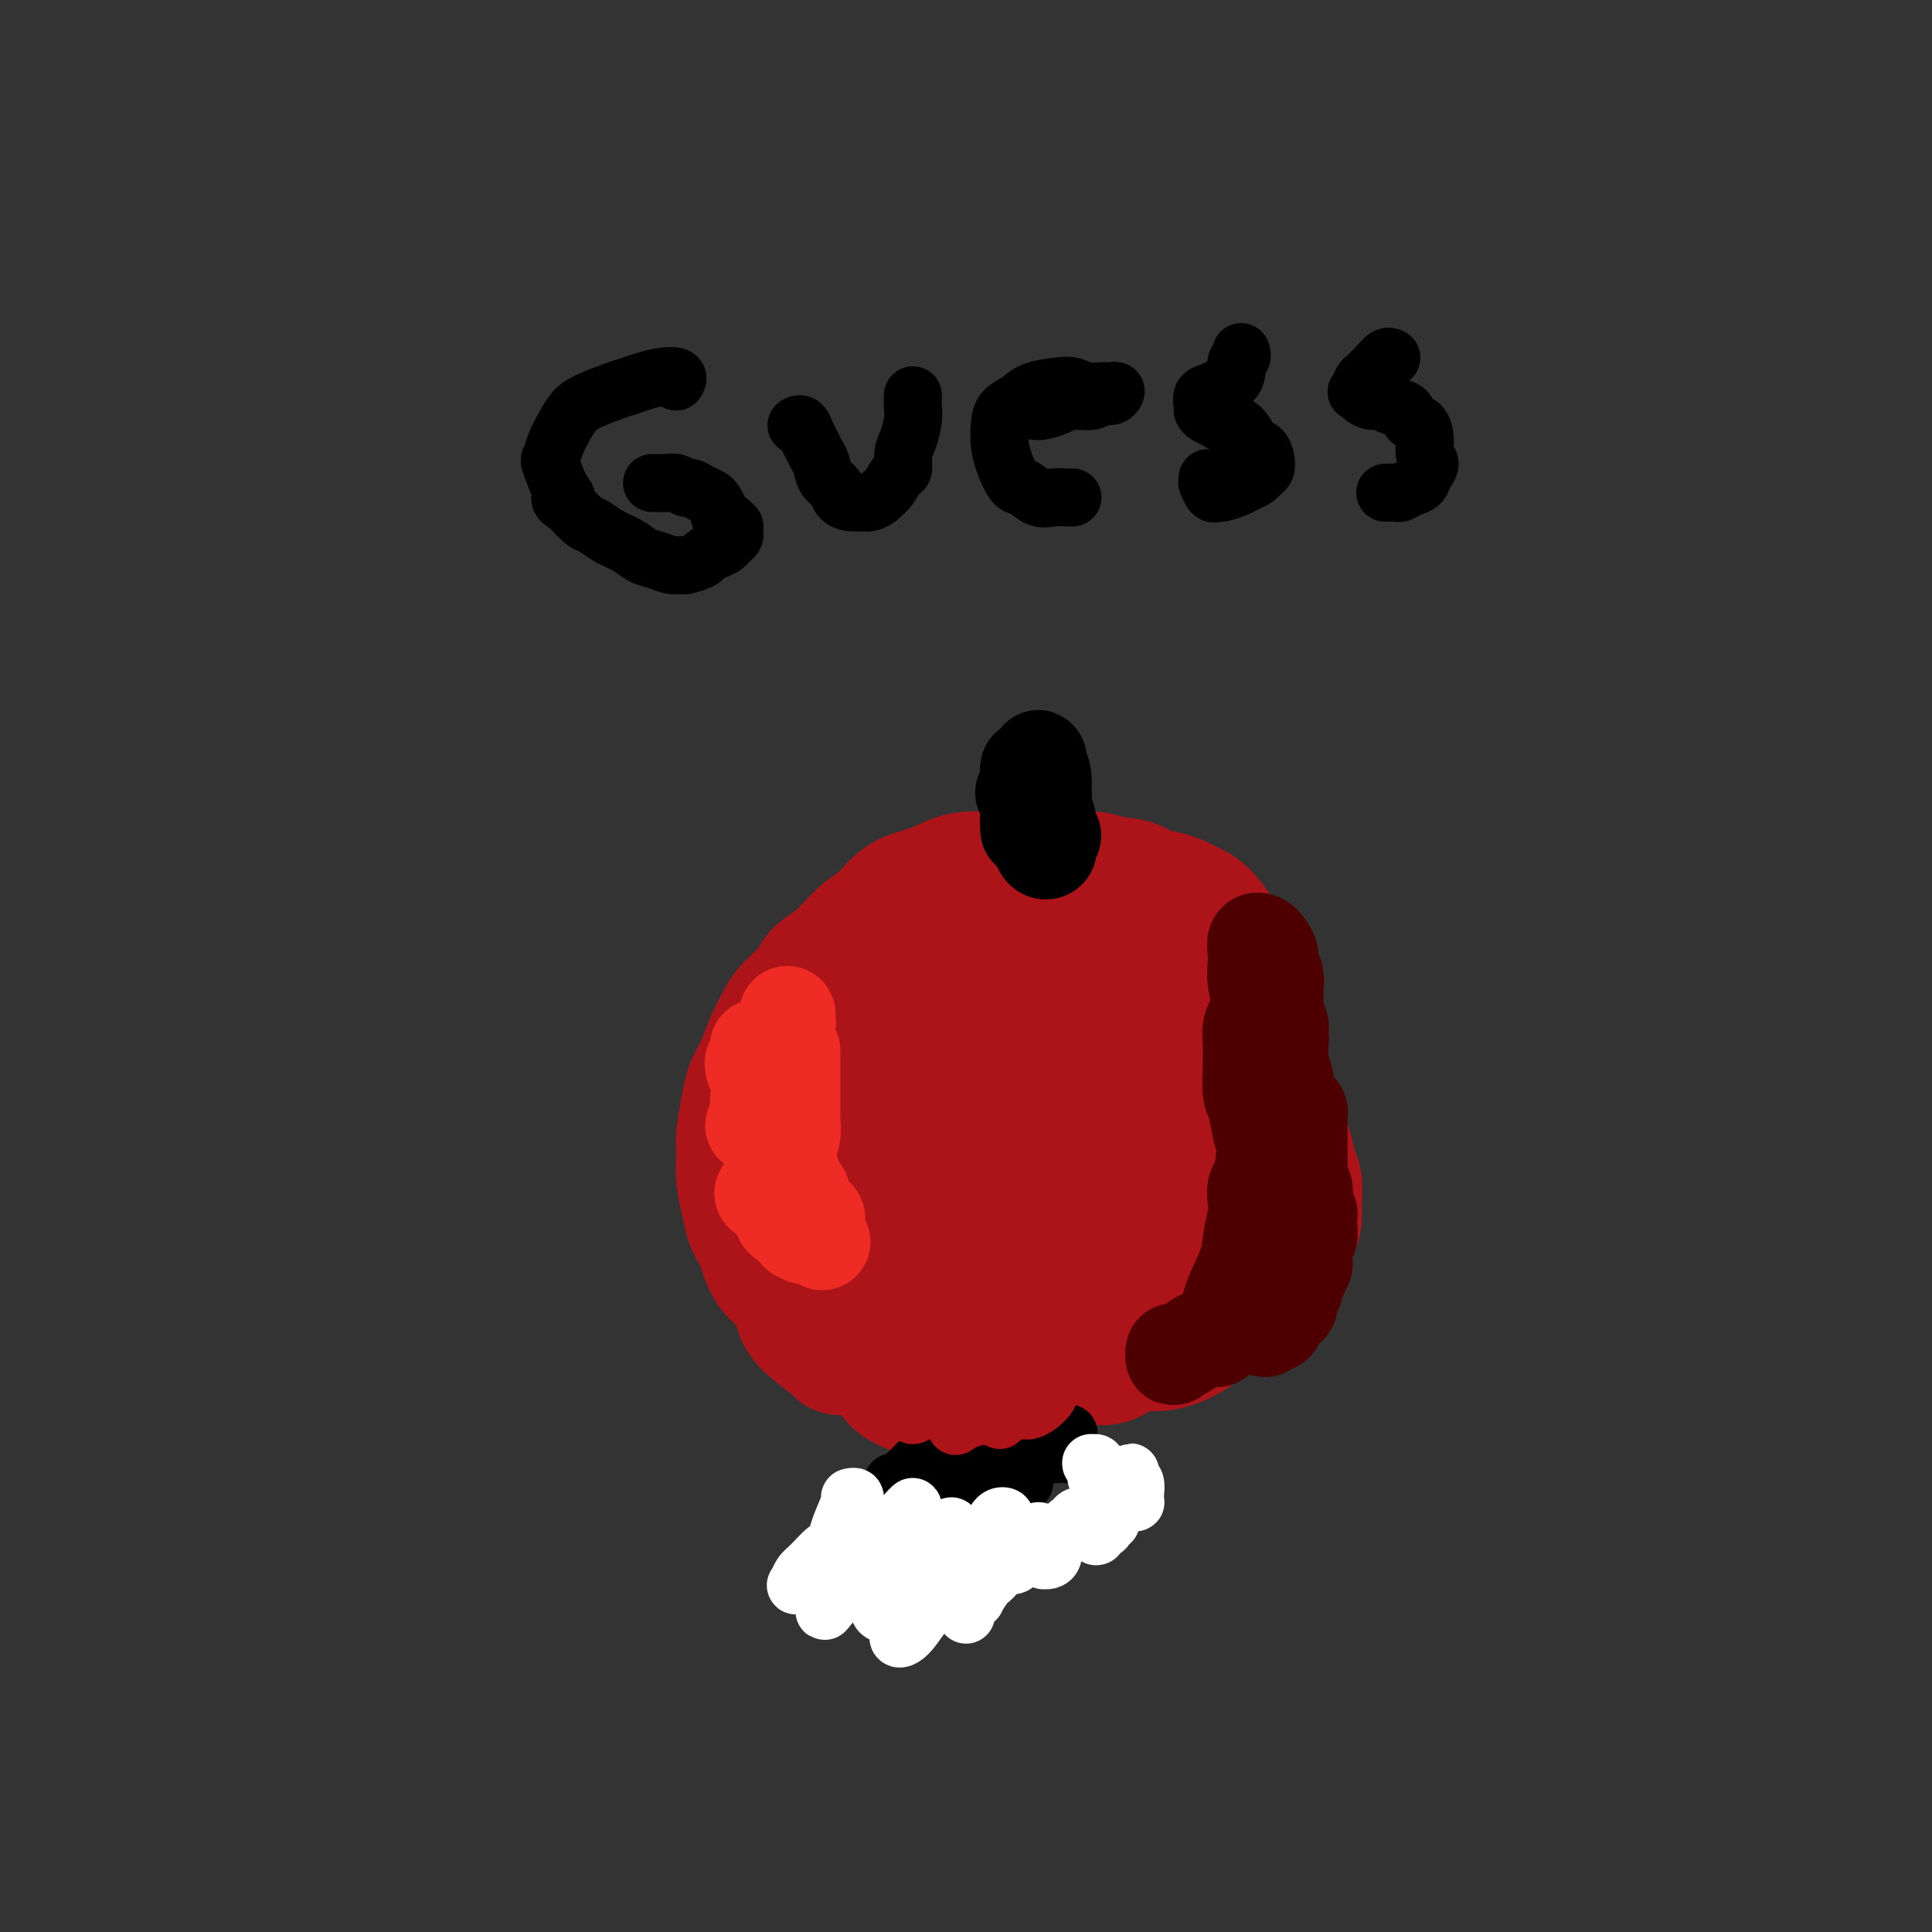 <svg viewBox='0 0 400 400' version='1.1' xmlns='http://www.w3.org/2000/svg' xmlns:xlink='http://www.w3.org/1999/xlink'><rect x="0" y="0" width="400" height="400" fill="#333333" stroke="none"/><g fill='none' stroke='#AD1419' stroke-width='28' stroke-linecap='round' stroke-linejoin='round'><path d='M174,279c0.089,-0.040 0.179,-0.081 -1,-1c-1.179,-0.919 -3.625,-2.717 -5,-4c-1.375,-1.283 -1.678,-2.050 -2,-3c-0.322,-0.950 -0.665,-2.083 -1,-3c-0.335,-0.917 -0.664,-1.616 -1,-3c-0.336,-1.384 -0.678,-3.452 -1,-5c-0.322,-1.548 -0.623,-2.577 -1,-4c-0.377,-1.423 -0.831,-3.239 -1,-5c-0.169,-1.761 -0.054,-3.468 0,-5c0.054,-1.532 0.048,-2.888 0,-4c-0.048,-1.112 -0.137,-1.978 0,-3c0.137,-1.022 0.501,-2.198 1,-3c0.499,-0.802 1.134,-1.229 2,-2c0.866,-0.771 1.962,-1.887 3,-3c1.038,-1.113 2.019,-2.224 3,-3c0.981,-0.776 1.963,-1.219 3,-2c1.037,-0.781 2.128,-1.900 3,-3c0.872,-1.100 1.525,-2.179 2,-3c0.475,-0.821 0.772,-1.382 1,-2c0.228,-0.618 0.386,-1.293 1,-2c0.614,-0.707 1.685,-1.446 2,-2c0.315,-0.554 -0.124,-0.922 0,-1c0.124,-0.078 0.811,0.134 1,0c0.189,-0.134 -0.119,-0.613 0,-1c0.119,-0.387 0.666,-0.681 1,-1c0.334,-0.319 0.456,-0.663 1,-1c0.544,-0.337 1.510,-0.668 2,-1c0.490,-0.332 0.502,-0.666 1,-1c0.498,-0.334 1.480,-0.667 2,-1c0.520,-0.333 0.577,-0.667 1,-1c0.423,-0.333 1.211,-0.667 2,-1'/><path d='M193,205c5.063,-5.263 1.721,-1.421 1,0c-0.721,1.421 1.180,0.419 2,0c0.820,-0.419 0.560,-0.257 1,0c0.440,0.257 1.580,0.608 2,1c0.420,0.392 0.120,0.826 0,1c-0.120,0.174 -0.060,0.087 0,0'/><path d='M168,272c-0.473,0.042 -0.945,0.085 -1,0c-0.055,-0.085 0.309,-0.297 0,-1c-0.309,-0.703 -1.291,-1.895 -2,-3c-0.709,-1.105 -1.145,-2.121 -2,-3c-0.855,-0.879 -2.128,-1.619 -3,-3c-0.872,-1.381 -1.344,-3.402 -2,-5c-0.656,-1.598 -1.497,-2.774 -2,-4c-0.503,-1.226 -0.667,-2.502 -1,-4c-0.333,-1.498 -0.833,-3.219 -1,-5c-0.167,-1.781 -0.000,-3.623 0,-5c0.000,-1.377 -0.166,-2.290 0,-4c0.166,-1.710 0.664,-4.219 1,-6c0.336,-1.781 0.511,-2.835 1,-4c0.489,-1.165 1.294,-2.440 2,-4c0.706,-1.560 1.314,-3.404 2,-5c0.686,-1.596 1.448,-2.942 2,-4c0.552,-1.058 0.892,-1.827 2,-3c1.108,-1.173 2.985,-2.749 4,-4c1.015,-1.251 1.169,-2.177 2,-3c0.831,-0.823 2.338,-1.543 4,-3c1.662,-1.457 3.477,-3.651 5,-5c1.523,-1.349 2.753,-1.854 4,-3c1.247,-1.146 2.511,-2.934 4,-4c1.489,-1.066 3.203,-1.409 5,-2c1.797,-0.591 3.679,-1.431 5,-2c1.321,-0.569 2.083,-0.866 4,-1c1.917,-0.134 4.991,-0.103 7,0c2.009,0.103 2.953,0.279 4,0c1.047,-0.279 2.198,-1.013 4,-1c1.802,0.013 4.254,0.773 6,1c1.746,0.227 2.784,-0.078 4,0c1.216,0.078 2.608,0.539 4,1'/><path d='M230,183c6.232,0.420 5.312,1.470 6,2c0.688,0.530 2.985,0.541 5,1c2.015,0.459 3.748,1.367 5,2c1.252,0.633 2.022,0.989 3,2c0.978,1.011 2.163,2.675 3,4c0.837,1.325 1.326,2.310 2,4c0.674,1.690 1.532,4.083 2,6c0.468,1.917 0.544,3.357 1,5c0.456,1.643 1.292,3.489 2,6c0.708,2.511 1.289,5.687 2,8c0.711,2.313 1.553,3.763 2,5c0.447,1.237 0.498,2.260 1,4c0.502,1.740 1.455,4.198 2,6c0.545,1.802 0.682,2.949 1,4c0.318,1.051 0.819,2.006 1,3c0.181,0.994 0.044,2.027 0,3c-0.044,0.973 0.005,1.885 0,3c-0.005,1.115 -0.063,2.431 -1,4c-0.937,1.569 -2.754,3.389 -4,5c-1.246,1.611 -1.921,3.011 -3,4c-1.079,0.989 -2.564,1.565 -4,3c-1.436,1.435 -2.825,3.729 -4,5c-1.175,1.271 -2.137,1.517 -3,2c-0.863,0.483 -1.626,1.201 -3,2c-1.374,0.799 -3.358,1.678 -5,2c-1.642,0.322 -2.942,0.087 -4,0c-1.058,-0.087 -1.875,-0.026 -4,0c-2.125,0.026 -5.559,0.017 -8,0c-2.441,-0.017 -3.888,-0.043 -6,0c-2.112,0.043 -4.889,0.155 -8,0c-3.111,-0.155 -6.555,-0.578 -10,-1'/><path d='M201,277c-7.448,-0.162 -6.067,-0.066 -7,0c-0.933,0.066 -4.180,0.101 -7,0c-2.820,-0.101 -5.214,-0.338 -7,-1c-1.786,-0.662 -2.966,-1.748 -4,-3c-1.034,-1.252 -1.923,-2.671 -3,-5c-1.077,-2.329 -2.342,-5.568 -3,-8c-0.658,-2.432 -0.710,-4.058 -1,-6c-0.290,-1.942 -0.818,-4.200 -1,-7c-0.182,-2.800 -0.019,-6.143 0,-9c0.019,-2.857 -0.107,-5.228 0,-7c0.107,-1.772 0.445,-2.944 1,-5c0.555,-2.056 1.327,-4.995 2,-7c0.673,-2.005 1.248,-3.076 2,-4c0.752,-0.924 1.680,-1.701 3,-3c1.320,-1.299 3.032,-3.120 5,-4c1.968,-0.880 4.193,-0.821 6,-1c1.807,-0.179 3.197,-0.598 6,-1c2.803,-0.402 7.018,-0.789 10,-1c2.982,-0.211 4.729,-0.248 7,0c2.271,0.248 5.064,0.780 8,2c2.936,1.220 6.014,3.130 8,5c1.986,1.870 2.879,3.702 4,5c1.121,1.298 2.471,2.062 3,4c0.529,1.938 0.237,5.050 0,7c-0.237,1.950 -0.418,2.736 -1,4c-0.582,1.264 -1.565,3.004 -3,5c-1.435,1.996 -3.324,4.248 -5,6c-1.676,1.752 -3.140,3.006 -5,4c-1.860,0.994 -4.116,1.729 -7,3c-2.884,1.271 -6.395,3.077 -9,4c-2.605,0.923 -4.302,0.961 -6,1'/><path d='M197,255c-4.429,1.179 -4.500,0.128 -6,-1c-1.500,-1.128 -4.429,-2.333 -6,-5c-1.571,-2.667 -1.782,-6.797 -2,-10c-0.218,-3.203 -0.441,-5.479 0,-8c0.441,-2.521 1.546,-5.287 3,-8c1.454,-2.713 3.257,-5.373 5,-8c1.743,-2.627 3.426,-5.220 6,-7c2.574,-1.780 6.040,-2.749 9,-3c2.960,-0.251 5.413,0.214 8,1c2.587,0.786 5.309,1.894 8,5c2.691,3.106 5.352,8.211 7,12c1.648,3.789 2.282,6.263 3,9c0.718,2.737 1.520,5.736 1,9c-0.520,3.264 -2.362,6.794 -4,9c-1.638,2.206 -3.071,3.088 -5,4c-1.929,0.912 -4.353,1.854 -8,2c-3.647,0.146 -8.516,-0.503 -12,-1c-3.484,-0.497 -5.585,-0.844 -8,-2c-2.415,-1.156 -5.146,-3.123 -8,-6c-2.854,-2.877 -5.831,-6.663 -7,-10c-1.169,-3.337 -0.529,-6.224 0,-9c0.529,-2.776 0.946,-5.442 3,-10c2.054,-4.558 5.744,-11.010 9,-15c3.256,-3.990 6.078,-5.519 9,-7c2.922,-1.481 5.944,-2.913 10,-3c4.056,-0.087 9.145,1.171 13,3c3.855,1.829 6.475,4.231 9,7c2.525,2.769 4.955,5.907 7,10c2.045,4.093 3.704,9.140 4,13c0.296,3.860 -0.773,6.531 -2,9c-1.227,2.469 -2.614,4.734 -4,7'/><path d='M239,242c-2.906,4.111 -7.171,6.388 -10,8c-2.829,1.612 -4.222,2.557 -7,3c-2.778,0.443 -6.939,0.382 -10,0c-3.061,-0.382 -5.020,-1.087 -7,-3c-1.980,-1.913 -3.981,-5.035 -5,-8c-1.019,-2.965 -1.058,-5.772 -1,-10c0.058,-4.228 0.212,-9.877 1,-14c0.788,-4.123 2.210,-6.721 4,-9c1.790,-2.279 3.948,-4.240 7,-5c3.052,-0.760 6.998,-0.320 10,1c3.002,1.320 5.060,3.518 7,6c1.940,2.482 3.762,5.246 5,9c1.238,3.754 1.890,8.498 2,12c0.110,3.502 -0.324,5.763 -1,8c-0.676,2.237 -1.594,4.452 -3,7c-1.406,2.548 -3.300,5.430 -5,7c-1.700,1.570 -3.206,1.829 -5,2c-1.794,0.171 -3.878,0.255 -6,-1c-2.122,-1.255 -4.283,-3.848 -6,-7c-1.717,-3.152 -2.989,-6.862 -4,-11c-1.011,-4.138 -1.761,-8.702 -2,-14c-0.239,-5.298 0.035,-11.328 1,-15c0.965,-3.672 2.623,-4.986 4,-6c1.377,-1.014 2.475,-1.729 5,-1c2.525,0.729 6.479,2.900 9,6c2.521,3.100 3.610,7.127 5,11c1.390,3.873 3.082,7.590 4,12c0.918,4.410 1.060,9.512 1,13c-0.060,3.488 -0.324,5.362 -1,7c-0.676,1.638 -1.765,3.039 -3,4c-1.235,0.961 -2.618,1.480 -4,2'/><path d='M224,256c-1.771,0.830 -2.697,-0.096 -4,-1c-1.303,-0.904 -2.983,-1.786 -5,-5c-2.017,-3.214 -4.370,-8.760 -6,-13c-1.630,-4.240 -2.537,-7.174 -3,-10c-0.463,-2.826 -0.480,-5.545 0,-7c0.480,-1.455 1.458,-1.645 3,-1c1.542,0.645 3.647,2.124 6,4c2.353,1.876 4.955,4.148 8,8c3.045,3.852 6.535,9.285 9,13c2.465,3.715 3.907,5.713 5,8c1.093,2.287 1.837,4.861 2,7c0.163,2.139 -0.256,3.841 -1,5c-0.744,1.159 -1.812,1.774 -3,2c-1.188,0.226 -2.495,0.063 -4,-1c-1.505,-1.063 -3.209,-3.026 -5,-5c-1.791,-1.974 -3.671,-3.961 -5,-6c-1.329,-2.039 -2.107,-4.132 -3,-6c-0.893,-1.868 -1.901,-3.513 -2,-4c-0.099,-0.487 0.713,0.184 2,1c1.287,0.816 3.051,1.777 5,3c1.949,1.223 4.083,2.706 6,4c1.917,1.294 3.616,2.398 5,3c1.384,0.602 2.453,0.702 4,1c1.547,0.298 3.572,0.793 5,1c1.428,0.207 2.260,0.127 3,0c0.740,-0.127 1.388,-0.300 2,-1c0.612,-0.700 1.189,-1.925 1,-3c-0.189,-1.075 -1.143,-1.999 -2,-3c-0.857,-1.001 -1.615,-2.077 -3,-3c-1.385,-0.923 -3.396,-1.692 -5,-2c-1.604,-0.308 -2.802,-0.154 -4,0'/><path d='M235,245c-2.486,-0.454 -2.701,0.910 -3,2c-0.299,1.090 -0.683,1.905 -1,3c-0.317,1.095 -0.566,2.469 0,4c0.566,1.531 1.948,3.217 3,4c1.052,0.783 1.774,0.663 3,1c1.226,0.337 2.956,1.132 5,1c2.044,-0.132 4.402,-1.191 6,-2c1.598,-0.809 2.437,-1.369 3,-2c0.563,-0.631 0.851,-1.334 1,-3c0.149,-1.666 0.159,-4.296 0,-6c-0.159,-1.704 -0.487,-2.483 -1,-3c-0.513,-0.517 -1.210,-0.774 -2,-1c-0.790,-0.226 -1.675,-0.422 -3,1c-1.325,1.422 -3.092,4.463 -4,6c-0.908,1.537 -0.957,1.572 -2,3c-1.043,1.428 -3.080,4.251 -4,6c-0.920,1.749 -0.723,2.424 -1,3c-0.277,0.576 -1.028,1.053 -1,1c0.028,-0.053 0.837,-0.638 2,-1c1.163,-0.362 2.682,-0.502 4,-1c1.318,-0.498 2.437,-1.353 4,-2c1.563,-0.647 3.571,-1.086 5,-1c1.429,0.086 2.280,0.696 3,1c0.720,0.304 1.310,0.303 1,1c-0.310,0.697 -1.521,2.093 -3,3c-1.479,0.907 -3.227,1.327 -5,2c-1.773,0.673 -3.572,1.600 -6,2c-2.428,0.400 -5.486,0.272 -8,0c-2.514,-0.272 -4.485,-0.689 -6,-1c-1.515,-0.311 -2.576,-0.518 -3,-1c-0.424,-0.482 -0.212,-1.241 0,-2'/><path d='M222,263c-2.306,-0.860 0.429,-1.010 2,-1c1.571,0.010 1.977,0.178 4,0c2.023,-0.178 5.662,-0.704 8,-1c2.338,-0.296 3.376,-0.363 4,0c0.624,0.363 0.835,1.155 1,2c0.165,0.845 0.283,1.743 0,3c-0.283,1.257 -0.967,2.875 -2,4c-1.033,1.125 -2.414,1.758 -4,3c-1.586,1.242 -3.375,3.093 -5,4c-1.625,0.907 -3.085,0.869 -4,1c-0.915,0.131 -1.284,0.431 -2,0c-0.716,-0.431 -1.779,-1.595 -2,-2c-0.221,-0.405 0.400,-0.053 1,0c0.600,0.053 1.181,-0.193 2,0c0.819,0.193 1.877,0.825 3,1c1.123,0.175 2.310,-0.107 3,0c0.690,0.107 0.884,0.603 1,1c0.116,0.397 0.155,0.695 0,1c-0.155,0.305 -0.504,0.618 -1,1c-0.496,0.382 -1.138,0.833 -2,1c-0.862,0.167 -1.943,0.052 -3,0c-1.057,-0.052 -2.088,-0.039 -3,0c-0.912,0.039 -1.703,0.105 -3,0c-1.297,-0.105 -3.099,-0.381 -4,-1c-0.901,-0.619 -0.902,-1.581 -1,-2c-0.098,-0.419 -0.293,-0.294 0,-1c0.293,-0.706 1.076,-2.242 2,-3c0.924,-0.758 1.990,-0.739 3,-1c1.010,-0.261 1.964,-0.801 3,-1c1.036,-0.199 2.153,-0.057 3,0c0.847,0.057 1.423,0.028 2,0'/><path d='M228,272c1.549,-0.061 -0.080,0.786 -1,2c-0.920,1.214 -1.131,2.794 -2,4c-0.869,1.206 -2.395,2.039 -4,3c-1.605,0.961 -3.289,2.052 -5,3c-1.711,0.948 -3.449,1.754 -5,2c-1.551,0.246 -2.916,-0.069 -4,0c-1.084,0.069 -1.886,0.521 -3,0c-1.114,-0.521 -2.539,-2.014 -3,-3c-0.461,-0.986 0.044,-1.465 0,-2c-0.044,-0.535 -0.636,-1.125 0,-2c0.636,-0.875 2.498,-2.036 4,-3c1.502,-0.964 2.642,-1.732 4,-2c1.358,-0.268 2.933,-0.038 5,0c2.067,0.038 4.626,-0.118 6,0c1.374,0.118 1.564,0.508 2,1c0.436,0.492 1.117,1.085 1,2c-0.117,0.915 -1.030,2.151 -2,3c-0.970,0.849 -1.995,1.310 -3,2c-1.005,0.690 -1.991,1.608 -4,2c-2.009,0.392 -5.040,0.259 -7,0c-1.960,-0.259 -2.849,-0.643 -4,-1c-1.151,-0.357 -2.563,-0.688 -4,-2c-1.437,-1.312 -2.899,-3.607 -4,-5c-1.101,-1.393 -1.839,-1.886 -2,-3c-0.161,-1.114 0.257,-2.850 1,-4c0.743,-1.150 1.811,-1.715 3,-2c1.189,-0.285 2.498,-0.289 4,0c1.502,0.289 3.196,0.871 5,2c1.804,1.129 3.716,2.804 5,4c1.284,1.196 1.938,1.913 2,3c0.062,1.087 -0.469,2.543 -1,4'/><path d='M212,280c-0.651,1.373 -1.780,2.806 -3,4c-1.220,1.194 -2.532,2.147 -5,3c-2.468,0.853 -6.091,1.604 -8,2c-1.909,0.396 -2.103,0.438 -3,0c-0.897,-0.438 -2.497,-1.354 -4,-2c-1.503,-0.646 -2.909,-1.021 -4,-3c-1.091,-1.979 -1.867,-5.561 -2,-8c-0.133,-2.439 0.376,-3.735 1,-5c0.624,-1.265 1.363,-2.498 3,-3c1.637,-0.502 4.173,-0.272 6,0c1.827,0.272 2.944,0.586 4,1c1.056,0.414 2.049,0.927 3,2c0.951,1.073 1.859,2.705 2,4c0.141,1.295 -0.483,2.254 -1,3c-0.517,0.746 -0.925,1.280 -2,2c-1.075,0.720 -2.817,1.627 -4,2c-1.183,0.373 -1.805,0.213 -3,0c-1.195,-0.213 -2.961,-0.479 -4,-1c-1.039,-0.521 -1.350,-1.299 -2,-2c-0.650,-0.701 -1.640,-1.326 -2,-2c-0.360,-0.674 -0.090,-1.397 0,-2c0.090,-0.603 -0.001,-1.087 0,-2c0.001,-0.913 0.093,-2.255 0,-3c-0.093,-0.745 -0.371,-0.893 0,-1c0.371,-0.107 1.392,-0.173 2,0c0.608,0.173 0.804,0.587 1,1'/></g>
<g fill='none' stroke='#000000' stroke-width='20' stroke-linecap='round' stroke-linejoin='round'><path d='M212,164c0.030,-0.032 0.061,-0.064 0,0c-0.061,0.064 -0.212,0.223 0,0c0.212,-0.223 0.789,-0.829 1,-1c0.211,-0.171 0.057,0.094 0,0c-0.057,-0.094 -0.016,-0.548 0,-1c0.016,-0.452 0.008,-0.904 0,-1c-0.008,-0.096 -0.016,0.163 0,0c0.016,-0.163 0.057,-0.748 0,-1c-0.057,-0.252 -0.211,-0.170 0,0c0.211,0.170 0.789,0.428 1,1c0.211,0.572 0.057,1.459 0,2c-0.057,0.541 -0.015,0.738 0,1c0.015,0.262 0.004,0.589 0,1c-0.004,0.411 -0.001,0.906 0,1c0.001,0.094 0.001,-0.212 0,0c-0.001,0.212 -0.001,0.940 0,1c0.001,0.060 0.004,-0.550 0,-1c-0.004,-0.450 -0.015,-0.740 0,-1c0.015,-0.260 0.057,-0.491 0,-1c-0.057,-0.509 -0.212,-1.297 0,-2c0.212,-0.703 0.793,-1.320 1,-2c0.207,-0.680 0.040,-1.424 0,-2c-0.040,-0.576 0.046,-0.983 0,-1c-0.046,-0.017 -0.222,0.355 0,1c0.222,0.645 0.844,1.563 1,3c0.156,1.437 -0.154,3.394 0,5c0.154,1.606 0.770,2.863 1,4c0.230,1.137 0.073,2.156 0,3c-0.073,0.844 -0.061,1.515 0,2c0.061,0.485 0.170,0.784 0,1c-0.170,0.216 -0.620,0.347 -1,0c-0.380,-0.347 -0.690,-1.174 -1,-2'/><path d='M215,174c-0.475,-0.675 -0.663,-1.364 -1,-2c-0.337,-0.636 -0.823,-1.219 -1,-2c-0.177,-0.781 -0.044,-1.761 0,-3c0.044,-1.239 0.001,-2.737 0,-4c-0.001,-1.263 0.042,-2.290 0,-3c-0.042,-0.710 -0.169,-1.102 0,-1c0.169,0.102 0.635,0.700 1,1c0.365,0.300 0.630,0.304 1,1c0.370,0.696 0.846,2.086 1,3c0.154,0.914 -0.015,1.354 0,2c0.015,0.646 0.214,1.498 0,2c-0.214,0.502 -0.842,0.653 -1,1c-0.158,0.347 0.153,0.890 0,1c-0.153,0.110 -0.769,-0.211 -1,0c-0.231,0.211 -0.075,0.956 0,1c0.075,0.044 0.069,-0.611 0,-1c-0.069,-0.389 -0.201,-0.510 0,-1c0.201,-0.490 0.734,-1.348 1,-2c0.266,-0.652 0.267,-1.097 0,-2c-0.267,-0.903 -0.800,-2.265 -1,-3c-0.200,-0.735 -0.068,-0.845 0,-1c0.068,-0.155 0.071,-0.355 0,0c-0.071,0.355 -0.215,1.266 0,2c0.215,0.734 0.791,1.292 1,2c0.209,0.708 0.052,1.567 0,2c-0.052,0.433 0.001,0.442 0,1c-0.001,0.558 -0.055,1.666 0,2c0.055,0.334 0.221,-0.106 0,0c-0.221,0.106 -0.829,0.759 -1,1c-0.171,0.241 0.094,0.069 0,0c-0.094,-0.069 -0.547,-0.034 -1,0'/><path d='M213,171c-0.139,1.444 0.014,0.554 0,0c-0.014,-0.554 -0.196,-0.772 0,-1c0.196,-0.228 0.771,-0.464 1,-1c0.229,-0.536 0.114,-1.371 0,-2c-0.114,-0.629 -0.227,-1.053 0,-1c0.227,0.053 0.793,0.582 1,1c0.207,0.418 0.054,0.725 0,1c-0.054,0.275 -0.008,0.519 0,1c0.008,0.481 -0.023,1.201 0,2c0.023,0.799 0.099,1.678 0,2c-0.099,0.322 -0.373,0.087 0,0c0.373,-0.087 1.392,-0.025 2,0c0.608,0.025 0.804,0.012 1,0'/></g>
<g fill='none' stroke='#EE2B24' stroke-width='20' stroke-linecap='round' stroke-linejoin='round'><path d='M158,217c-0.415,0.052 -0.829,0.104 -1,0c-0.171,-0.104 -0.098,-0.365 0,0c0.098,0.365 0.222,1.356 0,2c-0.222,0.644 -0.791,0.943 -1,1c-0.209,0.057 -0.060,-0.126 0,0c0.060,0.126 0.030,0.563 0,1'/><path d='M163,210c-0.023,0.317 -0.047,0.635 0,1c0.047,0.365 0.164,0.778 0,1c-0.164,0.222 -0.608,0.253 -1,1c-0.392,0.747 -0.731,2.211 -1,3c-0.269,0.789 -0.467,0.905 -1,2c-0.533,1.095 -1.401,3.170 -2,5c-0.599,1.830 -0.931,3.416 -1,5c-0.069,1.584 0.123,3.167 0,4c-0.123,0.833 -0.562,0.917 -1,1'/><path d='M164,218c-0.000,-0.400 -0.000,-0.799 0,0c0.000,0.799 0.001,2.797 0,4c-0.001,1.203 -0.004,1.610 0,3c0.004,1.390 0.014,3.764 0,5c-0.014,1.236 -0.053,1.335 0,2c0.053,0.665 0.196,1.898 0,3c-0.196,1.102 -0.733,2.074 -1,3c-0.267,0.926 -0.265,1.806 0,3c0.265,1.194 0.793,2.701 1,4c0.207,1.299 0.094,2.388 0,3c-0.094,0.612 -0.170,0.746 0,1c0.170,0.254 0.585,0.627 1,1'/><path d='M161,237c0.024,-0.096 0.048,-0.193 0,0c-0.048,0.193 -0.168,0.675 0,1c0.168,0.325 0.624,0.492 1,1c0.376,0.508 0.673,1.357 1,2c0.327,0.643 0.684,1.079 1,2c0.316,0.921 0.591,2.328 1,3c0.409,0.672 0.950,0.610 1,1c0.050,0.390 -0.393,1.232 0,2c0.393,0.768 1.621,1.464 2,2c0.379,0.536 -0.090,0.914 0,1c0.090,0.086 0.740,-0.118 1,0c0.260,0.118 0.130,0.559 0,1'/><path d='M158,247c-0.099,0.046 -0.199,0.092 0,0c0.199,-0.092 0.696,-0.323 1,0c0.304,0.323 0.415,1.200 1,2c0.585,0.800 1.643,1.524 2,2c0.357,0.476 0.012,0.706 0,1c-0.012,0.294 0.310,0.652 1,1c0.690,0.348 1.747,0.685 2,1c0.253,0.315 -0.300,0.606 0,1c0.300,0.394 1.451,0.889 2,1c0.549,0.111 0.494,-0.162 1,0c0.506,0.162 1.573,0.761 2,1c0.427,0.239 0.213,0.120 0,0'/></g>
<g fill='none' stroke='#4E0000' stroke-width='20' stroke-linecap='round' stroke-linejoin='round'><path d='M243,280c-0.005,-0.145 -0.010,-0.289 0,0c0.010,0.289 0.036,1.012 0,1c-0.036,-0.012 -0.134,-0.760 0,-1c0.134,-0.240 0.501,0.027 1,0c0.499,-0.027 1.131,-0.348 2,-1c0.869,-0.652 1.977,-1.633 3,-2c1.023,-0.367 1.963,-0.119 3,-1c1.037,-0.881 2.172,-2.891 3,-4c0.828,-1.109 1.348,-1.318 2,-2c0.652,-0.682 1.437,-1.839 2,-3c0.563,-1.161 0.905,-2.327 1,-3c0.095,-0.673 -0.058,-0.855 0,-1c0.058,-0.145 0.328,-0.254 0,0c-0.328,0.254 -1.255,0.870 -2,2c-0.745,1.130 -1.309,2.772 -2,4c-0.691,1.228 -1.507,2.040 -2,3c-0.493,0.960 -0.661,2.066 -1,3c-0.339,0.934 -0.850,1.695 -1,2c-0.150,0.305 0.061,0.154 0,0c-0.061,-0.154 -0.395,-0.312 0,-1c0.395,-0.688 1.520,-1.907 2,-3c0.480,-1.093 0.314,-2.058 1,-4c0.686,-1.942 2.222,-4.859 3,-7c0.778,-2.141 0.798,-3.506 1,-5c0.202,-1.494 0.586,-3.116 1,-5c0.414,-1.884 0.857,-4.028 1,-5c0.143,-0.972 -0.014,-0.772 0,-1c0.014,-0.228 0.200,-0.884 0,-1c-0.200,-0.116 -0.786,0.309 -1,1c-0.214,0.691 -0.058,1.648 0,2c0.058,0.352 0.016,0.101 0,0c-0.016,-0.101 -0.008,-0.050 0,0'/><path d='M260,248c1.038,-4.124 0.134,-0.934 0,0c-0.134,0.934 0.504,-0.387 1,-3c0.496,-2.613 0.851,-6.517 1,-8c0.149,-1.483 0.091,-0.544 0,-1c-0.091,-0.456 -0.216,-2.308 0,-4c0.216,-1.692 0.775,-3.223 1,-4c0.225,-0.777 0.118,-0.801 0,-1c-0.118,-0.199 -0.246,-0.572 0,0c0.246,0.572 0.866,2.091 1,3c0.134,0.909 -0.217,1.210 0,2c0.217,0.790 1.001,2.070 1,3c-0.001,0.930 -0.788,1.510 -1,2c-0.212,0.490 0.150,0.888 0,1c-0.150,0.112 -0.814,-0.064 -1,0c-0.186,0.064 0.104,0.367 0,0c-0.104,-0.367 -0.602,-1.405 -1,-2c-0.398,-0.595 -0.695,-0.746 -1,-2c-0.305,-1.254 -0.618,-3.609 -1,-5c-0.382,-1.391 -0.831,-1.817 -1,-3c-0.169,-1.183 -0.056,-3.124 0,-5c0.056,-1.876 0.057,-3.686 0,-5c-0.057,-1.314 -0.170,-2.133 0,-3c0.170,-0.867 0.624,-1.782 1,-2c0.376,-0.218 0.675,0.259 1,1c0.325,0.741 0.675,1.744 1,3c0.325,1.256 0.624,2.764 1,4c0.376,1.236 0.830,2.199 1,3c0.170,0.801 0.056,1.442 0,2c-0.056,0.558 -0.053,1.035 0,1c0.053,-0.035 0.158,-0.581 0,-1c-0.158,-0.419 -0.579,-0.709 -1,-1'/><path d='M263,223c0.453,1.014 -0.416,-1.451 -1,-3c-0.584,-1.549 -0.885,-2.183 -1,-3c-0.115,-0.817 -0.046,-1.818 0,-3c0.046,-1.182 0.067,-2.545 0,-4c-0.067,-1.455 -0.224,-3.001 0,-4c0.224,-0.999 0.829,-1.450 1,-2c0.171,-0.550 -0.093,-1.198 0,-1c0.093,0.198 0.543,1.244 1,2c0.457,0.756 0.922,1.224 1,2c0.078,0.776 -0.231,1.862 0,3c0.231,1.138 1.001,2.328 1,3c-0.001,0.672 -0.774,0.827 -1,1c-0.226,0.173 0.093,0.363 0,0c-0.093,-0.363 -0.599,-1.279 -1,-2c-0.401,-0.721 -0.696,-1.246 -1,-2c-0.304,-0.754 -0.618,-1.736 -1,-3c-0.382,-1.264 -0.831,-2.808 -1,-4c-0.169,-1.192 -0.057,-2.030 0,-3c0.057,-0.970 0.058,-2.072 0,-3c-0.058,-0.928 -0.174,-1.682 0,-2c0.174,-0.318 0.639,-0.200 1,0c0.361,0.200 0.619,0.481 1,1c0.381,0.519 0.887,1.276 1,2c0.113,0.724 -0.166,1.415 0,2c0.166,0.585 0.775,1.062 1,2c0.225,0.938 0.064,2.335 0,3c-0.064,0.665 -0.031,0.598 0,1c0.031,0.402 0.060,1.273 0,2c-0.060,0.727 -0.208,1.311 0,2c0.208,0.689 0.774,1.483 1,2c0.226,0.517 0.113,0.759 0,1'/><path d='M265,213c0.305,2.921 0.068,2.723 0,3c-0.068,0.277 0.035,1.030 0,2c-0.035,0.970 -0.206,2.158 0,3c0.206,0.842 0.790,1.339 1,2c0.210,0.661 0.045,1.486 0,2c-0.045,0.514 0.030,0.715 0,1c-0.030,0.285 -0.166,0.653 0,1c0.166,0.347 0.633,0.673 1,1c0.367,0.327 0.634,0.654 1,1c0.366,0.346 0.830,0.711 1,1c0.170,0.289 0.046,0.504 0,1c-0.046,0.496 -0.012,1.275 0,2c0.012,0.725 0.004,1.398 0,2c-0.004,0.602 -0.002,1.135 0,2c0.002,0.865 0.004,2.062 0,3c-0.004,0.938 -0.015,1.617 0,2c0.015,0.383 0.056,0.469 0,1c-0.056,0.531 -0.207,1.508 0,2c0.207,0.492 0.774,0.498 1,1c0.226,0.502 0.113,1.499 0,2c-0.113,0.501 -0.225,0.505 0,1c0.225,0.495 0.789,1.479 1,2c0.211,0.521 0.071,0.577 0,1c-0.071,0.423 -0.071,1.213 0,2c0.071,0.787 0.215,1.573 0,2c-0.215,0.427 -0.789,0.496 -1,1c-0.211,0.504 -0.059,1.445 0,2c0.059,0.555 0.026,0.726 0,1c-0.026,0.274 -0.046,0.651 0,1c0.046,0.349 0.156,0.671 0,1c-0.156,0.329 -0.578,0.664 -1,1'/><path d='M269,263c-0.327,1.957 -0.144,1.349 0,1c0.144,-0.349 0.250,-0.441 0,0c-0.250,0.441 -0.855,1.413 -1,2c-0.145,0.587 0.169,0.787 0,1c-0.169,0.213 -0.820,0.438 -1,1c-0.180,0.562 0.110,1.461 0,2c-0.110,0.539 -0.622,0.719 -1,1c-0.378,0.281 -0.622,0.663 -1,1c-0.378,0.337 -0.890,0.630 -1,1c-0.110,0.370 0.180,0.817 0,1c-0.180,0.183 -0.832,0.100 -1,0c-0.168,-0.100 0.147,-0.219 0,0c-0.147,0.219 -0.756,0.777 -1,1c-0.244,0.223 -0.122,0.112 0,0'/></g>
<g fill='none' stroke='#000000' stroke-width='12' stroke-linecap='round' stroke-linejoin='round'><path d='M192,301c0.089,-0.089 0.179,-0.179 0,0c-0.179,0.179 -0.625,0.625 -1,1c-0.375,0.375 -0.678,0.679 -1,1c-0.322,0.321 -0.664,0.661 -1,1c-0.336,0.339 -0.665,0.678 -1,1c-0.335,0.322 -0.675,0.626 -1,1c-0.325,0.374 -0.634,0.819 -1,1c-0.366,0.181 -0.789,0.097 -1,0c-0.211,-0.097 -0.212,-0.207 0,0c0.212,0.207 0.635,0.731 1,1c0.365,0.269 0.672,0.283 1,0c0.328,-0.283 0.676,-0.861 1,-1c0.324,-0.139 0.624,0.162 1,0c0.376,-0.162 0.830,-0.788 1,-1c0.170,-0.212 0.057,-0.009 0,0c-0.057,0.009 -0.058,-0.177 0,0c0.058,0.177 0.176,0.716 0,1c-0.176,0.284 -0.647,0.312 -1,1c-0.353,0.688 -0.590,2.034 -1,3c-0.410,0.966 -0.994,1.551 -1,2c-0.006,0.449 0.565,0.762 1,1c0.435,0.238 0.735,0.402 1,0c0.265,-0.402 0.494,-1.369 1,-2c0.506,-0.631 1.288,-0.926 2,-2c0.712,-1.074 1.353,-2.927 2,-4c0.647,-1.073 1.298,-1.364 2,-2c0.702,-0.636 1.453,-1.615 2,-2c0.547,-0.385 0.889,-0.175 1,0c0.111,0.175 -0.009,0.316 0,1c0.009,0.684 0.145,1.910 0,3c-0.145,1.090 -0.573,2.045 -1,3'/><path d='M198,309c-0.226,1.482 -0.790,1.688 -1,2c-0.210,0.312 -0.064,0.729 0,1c0.064,0.271 0.048,0.395 0,0c-0.048,-0.395 -0.128,-1.307 0,-2c0.128,-0.693 0.465,-1.165 1,-2c0.535,-0.835 1.267,-2.033 2,-3c0.733,-0.967 1.465,-1.704 2,-2c0.535,-0.296 0.871,-0.151 1,0c0.129,0.151 0.050,0.307 0,1c-0.050,0.693 -0.071,1.924 0,3c0.071,1.076 0.233,1.999 0,3c-0.233,1.001 -0.862,2.080 -1,3c-0.138,0.920 0.214,1.681 0,2c-0.214,0.319 -0.994,0.195 -1,0c-0.006,-0.195 0.762,-0.461 1,-1c0.238,-0.539 -0.052,-1.350 0,-2c0.052,-0.650 0.448,-1.138 1,-2c0.552,-0.862 1.261,-2.099 2,-3c0.739,-0.901 1.507,-1.467 2,-2c0.493,-0.533 0.710,-1.032 1,-1c0.290,0.032 0.652,0.597 1,1c0.348,0.403 0.682,0.644 1,1c0.318,0.356 0.620,0.825 1,1c0.380,0.175 0.838,0.054 1,0c0.162,-0.054 0.028,-0.041 0,0c-0.028,0.041 0.052,0.109 0,0c-0.052,-0.109 -0.235,-0.397 0,-1c0.235,-0.603 0.888,-1.523 1,-2c0.112,-0.477 -0.316,-0.513 0,-1c0.316,-0.487 1.376,-1.425 2,-2c0.624,-0.575 0.812,-0.788 1,-1'/><path d='M216,300c2.302,-1.995 1.058,-0.482 1,0c-0.058,0.482 1.071,-0.067 2,0c0.929,0.067 1.657,0.750 2,1c0.343,0.250 0.302,0.068 0,0c-0.302,-0.068 -0.865,-0.021 -1,0c-0.135,0.021 0.158,0.018 0,0c-0.158,-0.018 -0.767,-0.051 -1,0c-0.233,0.051 -0.090,0.185 0,0c0.090,-0.185 0.127,-0.689 0,-1c-0.127,-0.311 -0.419,-0.430 0,-1c0.419,-0.570 1.548,-1.591 2,-2c0.452,-0.409 0.226,-0.204 0,0'/></g>
<g fill='none' stroke='#FFFFFF' stroke-width='12' stroke-linecap='round' stroke-linejoin='round'><path d='M173,321c-0.050,-0.114 -0.100,-0.228 0,-1c0.100,-0.772 0.349,-2.203 1,-4c0.651,-1.797 1.702,-3.962 2,-5c0.298,-1.038 -0.159,-0.951 0,-1c0.159,-0.049 0.933,-0.234 1,0c0.067,0.234 -0.572,0.889 -1,2c-0.428,1.111 -0.644,2.679 -1,4c-0.356,1.321 -0.853,2.394 -2,4c-1.147,1.606 -2.946,3.745 -4,5c-1.054,1.255 -1.363,1.628 -2,2c-0.637,0.372 -1.601,0.744 -2,1c-0.399,0.256 -0.234,0.395 0,0c0.234,-0.395 0.536,-1.325 1,-2c0.464,-0.675 1.091,-1.096 2,-2c0.909,-0.904 2.102,-2.289 3,-3c0.898,-0.711 1.502,-0.746 2,-1c0.498,-0.254 0.891,-0.727 1,-1c0.109,-0.273 -0.066,-0.347 0,0c0.066,0.347 0.372,1.115 0,2c-0.372,0.885 -1.421,1.889 -2,3c-0.579,1.111 -0.686,2.331 -1,3c-0.314,0.669 -0.835,0.786 -1,1c-0.165,0.214 0.026,0.523 1,0c0.974,-0.523 2.731,-1.879 4,-3c1.269,-1.121 2.049,-2.006 3,-3c0.951,-0.994 2.074,-2.097 3,-3c0.926,-0.903 1.654,-1.606 2,-2c0.346,-0.394 0.311,-0.478 0,0c-0.311,0.478 -0.898,1.520 -2,3c-1.102,1.480 -2.720,3.398 -4,5c-1.280,1.602 -2.223,2.886 -3,4c-0.777,1.114 -1.389,2.057 -2,3'/><path d='M172,332c-1.917,2.522 -1.209,1.329 -1,1c0.209,-0.329 -0.082,0.208 1,-1c1.082,-1.208 3.538,-4.162 5,-6c1.462,-1.838 1.929,-2.562 3,-4c1.071,-1.438 2.745,-3.592 4,-5c1.255,-1.408 2.091,-2.071 3,-3c0.909,-0.929 1.891,-2.124 2,-2c0.109,0.124 -0.655,1.566 -1,3c-0.345,1.434 -0.272,2.859 -1,5c-0.728,2.141 -2.256,4.999 -3,7c-0.744,2.001 -0.704,3.144 -1,4c-0.296,0.856 -0.927,1.426 -1,2c-0.073,0.574 0.413,1.152 1,1c0.587,-0.152 1.276,-1.036 2,-2c0.724,-0.964 1.483,-2.009 3,-4c1.517,-1.991 3.792,-4.928 5,-7c1.208,-2.072 1.348,-3.278 2,-4c0.652,-0.722 1.815,-0.959 2,-1c0.185,-0.041 -0.608,0.114 -1,1c-0.392,0.886 -0.383,2.504 -1,4c-0.617,1.496 -1.862,2.871 -3,5c-1.138,2.129 -2.170,5.011 -3,7c-0.830,1.989 -1.458,3.085 -2,4c-0.542,0.915 -0.998,1.648 -1,2c-0.002,0.352 0.451,0.322 1,0c0.549,-0.322 1.193,-0.938 2,-2c0.807,-1.062 1.777,-2.572 3,-4c1.223,-1.428 2.699,-2.775 4,-4c1.301,-1.225 2.427,-2.330 3,-3c0.573,-0.670 0.592,-0.906 1,-1c0.408,-0.094 1.204,-0.047 2,0'/><path d='M202,325c2.320,-1.491 0.620,0.780 0,2c-0.620,1.220 -0.160,1.389 0,2c0.160,0.611 0.022,1.665 0,2c-0.022,0.335 0.074,-0.049 0,0c-0.074,0.049 -0.317,0.531 0,0c0.317,-0.531 1.195,-2.075 2,-3c0.805,-0.925 1.536,-1.229 2,-2c0.464,-0.771 0.660,-2.007 1,-3c0.340,-0.993 0.824,-1.741 1,-2c0.176,-0.259 0.045,-0.027 0,0c-0.045,0.027 -0.005,-0.150 0,0c0.005,0.150 -0.025,0.625 0,1c0.025,0.375 0.107,0.648 0,1c-0.107,0.352 -0.402,0.782 0,1c0.402,0.218 1.501,0.224 2,0c0.499,-0.224 0.396,-0.677 1,-1c0.604,-0.323 1.914,-0.517 3,-1c1.086,-0.483 1.948,-1.254 3,-2c1.052,-0.746 2.295,-1.465 3,-2c0.705,-0.535 0.872,-0.886 1,-1c0.128,-0.114 0.218,0.008 0,0c-0.218,-0.008 -0.742,-0.146 -1,0c-0.258,0.146 -0.248,0.575 -1,1c-0.752,0.425 -2.265,0.846 -3,1c-0.735,0.154 -0.691,0.041 -1,0c-0.309,-0.041 -0.969,-0.011 -1,0c-0.031,0.011 0.569,0.003 1,0c0.431,-0.003 0.693,-0.001 1,0c0.307,0.001 0.660,0.000 1,0c0.340,-0.000 0.669,-0.000 1,0c0.331,0.000 0.666,0.000 1,0'/><path d='M200,334c0.016,0.264 0.032,0.527 0,0c-0.032,-0.527 -0.111,-1.846 0,-3c0.111,-1.154 0.411,-2.144 1,-3c0.589,-0.856 1.467,-1.578 2,-3c0.533,-1.422 0.721,-3.544 1,-5c0.279,-1.456 0.650,-2.245 1,-3c0.350,-0.755 0.678,-1.476 1,-2c0.322,-0.524 0.636,-0.853 1,-1c0.364,-0.147 0.776,-0.114 1,0c0.224,0.114 0.259,0.307 0,1c-0.259,0.693 -0.813,1.885 -1,3c-0.187,1.115 -0.009,2.152 0,3c0.009,0.848 -0.152,1.507 0,2c0.152,0.493 0.617,0.819 1,1c0.383,0.181 0.683,0.217 1,0c0.317,-0.217 0.649,-0.688 1,-1c0.351,-0.312 0.721,-0.466 1,-1c0.279,-0.534 0.467,-1.447 1,-2c0.533,-0.553 1.411,-0.745 2,-1c0.589,-0.255 0.889,-0.573 1,-1c0.111,-0.427 0.034,-0.962 0,-1c-0.034,-0.038 -0.024,0.420 0,1c0.024,0.580 0.062,1.280 0,2c-0.062,0.720 -0.223,1.459 0,2c0.223,0.541 0.829,0.884 1,1c0.171,0.116 -0.095,0.004 0,0c0.095,-0.004 0.550,0.098 1,0c0.450,-0.098 0.894,-0.397 1,-1c0.106,-0.603 -0.125,-1.508 0,-2c0.125,-0.492 0.607,-0.569 1,-1c0.393,-0.431 0.696,-1.215 1,-2'/><path d='M220,317c0.713,-1.165 1.497,-1.578 2,-2c0.503,-0.422 0.726,-0.853 1,-1c0.274,-0.147 0.599,-0.011 1,0c0.401,0.011 0.878,-0.102 1,0c0.122,0.102 -0.112,0.421 0,1c0.112,0.579 0.569,1.420 1,2c0.431,0.580 0.838,0.900 1,1c0.162,0.100 0.081,-0.018 0,0c-0.081,0.018 -0.162,0.174 0,0c0.162,-0.174 0.565,-0.677 1,-1c0.435,-0.323 0.901,-0.466 1,-1c0.099,-0.534 -0.170,-1.461 0,-2c0.170,-0.539 0.778,-0.692 1,-1c0.222,-0.308 0.060,-0.772 0,-1c-0.060,-0.228 -0.016,-0.219 0,0c0.016,0.219 0.004,0.647 0,1c-0.004,0.353 -0.001,0.631 0,1c0.001,0.369 0.001,0.828 0,1c-0.001,0.172 -0.001,0.058 0,0c0.001,-0.058 0.004,-0.058 0,0c-0.004,0.058 -0.015,0.175 0,0c0.015,-0.175 0.057,-0.643 0,-1c-0.057,-0.357 -0.211,-0.603 0,-1c0.211,-0.397 0.788,-0.943 1,-1c0.212,-0.057 0.060,0.376 0,0c-0.060,-0.376 -0.026,-1.561 0,-2c0.026,-0.439 0.046,-0.131 0,0c-0.046,0.131 -0.157,0.087 0,0c0.157,-0.087 0.581,-0.216 1,0c0.419,0.216 0.834,0.776 1,1c0.166,0.224 0.083,0.112 0,0'/><path d='M233,311c0.558,-0.711 -0.047,0.013 0,0c0.047,-0.013 0.745,-0.763 1,-1c0.255,-0.237 0.068,0.038 0,0c-0.068,-0.038 -0.018,-0.389 0,-1c0.018,-0.611 0.004,-1.481 0,-2c-0.004,-0.519 0.003,-0.687 0,-1c-0.003,-0.313 -0.015,-0.770 0,-1c0.015,-0.230 0.057,-0.234 0,0c-0.057,0.234 -0.211,0.707 0,1c0.211,0.293 0.788,0.408 1,1c0.212,0.592 0.057,1.661 0,2c-0.057,0.339 -0.018,-0.052 0,0c0.018,0.052 0.016,0.547 0,1c-0.016,0.453 -0.046,0.864 0,1c0.046,0.136 0.166,-0.005 0,0c-0.166,0.005 -0.619,0.155 -1,0c-0.381,-0.155 -0.691,-0.615 -1,-1c-0.309,-0.385 -0.619,-0.695 -1,-1c-0.381,-0.305 -0.834,-0.603 -1,-1c-0.166,-0.397 -0.044,-0.891 0,-1c0.044,-0.109 0.012,0.167 0,0c-0.012,-0.167 -0.003,-0.777 0,-1c0.003,-0.223 0.001,-0.060 0,0c-0.001,0.060 -0.001,0.016 0,0c0.001,-0.016 0.001,-0.004 0,0c-0.001,0.004 -0.004,0.001 0,0c0.004,-0.001 0.015,-0.000 0,0c-0.015,0.000 -0.056,0.000 0,0c0.056,-0.000 0.207,-0.000 0,0c-0.207,0.000 -0.774,0.000 -1,0c-0.226,-0.000 -0.113,-0.000 0,0'/><path d='M230,306c-0.951,-0.780 -0.829,-0.731 -1,-1c-0.171,-0.269 -0.634,-0.857 -1,-1c-0.366,-0.143 -0.634,0.158 -1,0c-0.366,-0.158 -0.831,-0.775 -1,-1c-0.169,-0.225 -0.041,-0.056 0,0c0.041,0.056 -0.003,0.001 0,0c0.003,-0.001 0.053,0.052 0,0c-0.053,-0.052 -0.211,-0.209 0,0c0.211,0.209 0.790,0.784 1,1c0.210,0.216 0.053,0.072 0,0c-0.053,-0.072 0.000,-0.072 0,0c-0.000,0.072 -0.054,0.215 0,0c0.054,-0.215 0.215,-0.788 0,-1c-0.215,-0.212 -0.805,-0.064 -1,0c-0.195,0.064 0.004,0.045 0,0c-0.004,-0.045 -0.211,-0.114 0,0c0.211,0.114 0.840,0.412 1,1c0.160,0.588 -0.149,1.466 0,2c0.149,0.534 0.757,0.724 1,1c0.243,0.276 0.122,0.638 0,1'/></g>
<g fill='none' stroke='#AD1419' stroke-width='12' stroke-linecap='round' stroke-linejoin='round'><path d='M214,278c0.111,-0.085 0.222,-0.170 0,0c-0.222,0.170 -0.776,0.594 -1,1c-0.224,0.406 -0.116,0.792 0,1c0.116,0.208 0.242,0.238 0,1c-0.242,0.762 -0.850,2.257 -1,3c-0.150,0.743 0.159,0.736 0,1c-0.159,0.264 -0.786,0.800 -1,1c-0.214,0.200 -0.015,0.064 0,0c0.015,-0.064 -0.155,-0.056 0,0c0.155,0.056 0.634,0.159 1,0c0.366,-0.159 0.620,-0.579 1,-1c0.380,-0.421 0.886,-0.842 1,-1c0.114,-0.158 -0.165,-0.053 0,0c0.165,0.053 0.773,0.056 1,0c0.227,-0.056 0.072,-0.169 0,0c-0.072,0.169 -0.061,0.622 0,1c0.061,0.378 0.170,0.682 0,1c-0.170,0.318 -0.621,0.649 -1,1c-0.379,0.351 -0.687,0.721 -1,1c-0.313,0.279 -0.632,0.468 -1,1c-0.368,0.532 -0.787,1.409 -1,2c-0.213,0.591 -0.221,0.898 0,1c0.221,0.102 0.672,0.000 1,0c0.328,-0.000 0.534,0.101 1,0c0.466,-0.101 1.194,-0.405 2,-1c0.806,-0.595 1.691,-1.480 2,-2c0.309,-0.520 0.042,-0.673 0,-1c-0.042,-0.327 0.141,-0.828 0,-1c-0.141,-0.172 -0.605,-0.015 -1,0c-0.395,0.015 -0.722,-0.111 -1,0c-0.278,0.111 -0.508,0.460 -1,1c-0.492,0.540 -1.246,1.270 -2,2'/><path d='M212,290c-0.999,0.093 -0.996,-0.174 -1,0c-0.004,0.174 -0.015,0.789 0,1c0.015,0.211 0.057,0.019 0,0c-0.057,-0.019 -0.214,0.137 0,0c0.214,-0.137 0.798,-0.566 1,-1c0.202,-0.434 0.021,-0.874 0,-1c-0.021,-0.126 0.119,0.060 0,0c-0.119,-0.060 -0.496,-0.367 -1,0c-0.504,0.367 -1.134,1.408 -2,2c-0.866,0.592 -1.969,0.735 -3,1c-1.031,0.265 -1.989,0.654 -3,1c-1.011,0.346 -2.076,0.651 -3,1c-0.924,0.349 -1.709,0.743 -2,1c-0.291,0.257 -0.089,0.378 0,0c0.089,-0.378 0.066,-1.254 0,-2c-0.066,-0.746 -0.175,-1.364 0,-2c0.175,-0.636 0.632,-1.292 1,-2c0.368,-0.708 0.645,-1.469 1,-2c0.355,-0.531 0.787,-0.834 1,-1c0.213,-0.166 0.208,-0.196 0,0c-0.208,0.196 -0.619,0.617 -1,1c-0.381,0.383 -0.733,0.729 -1,1c-0.267,0.271 -0.450,0.466 -1,1c-0.550,0.534 -1.468,1.407 -2,2c-0.532,0.593 -0.677,0.905 -1,1c-0.323,0.095 -0.822,-0.027 -1,0c-0.178,0.027 -0.034,0.203 0,0c0.034,-0.203 -0.042,-0.786 0,-1c0.042,-0.214 0.204,-0.057 0,0c-0.204,0.057 -0.772,0.016 -1,0c-0.228,-0.016 -0.114,-0.008 0,0'/><path d='M193,291c-1.262,0.553 -0.916,-0.066 -1,0c-0.084,0.066 -0.598,0.817 -1,1c-0.402,0.183 -0.692,-0.203 -1,0c-0.308,0.203 -0.632,0.994 -1,1c-0.368,0.006 -0.778,-0.773 -1,-1c-0.222,-0.227 -0.255,0.097 0,0c0.255,-0.097 0.800,-0.614 1,-1c0.200,-0.386 0.057,-0.640 0,-1c-0.057,-0.360 -0.027,-0.827 0,-1c0.027,-0.173 0.051,-0.053 0,0c-0.051,0.053 -0.179,0.037 0,0c0.179,-0.037 0.663,-0.096 1,0c0.337,0.096 0.527,0.348 1,1c0.473,0.652 1.230,1.706 2,2c0.770,0.294 1.553,-0.171 2,0c0.447,0.171 0.558,0.978 1,1c0.442,0.022 1.217,-0.739 2,-1c0.783,-0.261 1.576,-0.020 2,0c0.424,0.020 0.481,-0.179 1,0c0.519,0.179 1.502,0.738 2,1c0.498,0.262 0.511,0.228 1,0c0.489,-0.228 1.452,-0.651 2,-1c0.548,-0.349 0.679,-0.622 1,-1c0.321,-0.378 0.832,-0.859 1,-1c0.168,-0.141 -0.008,0.057 0,0c0.008,-0.057 0.198,-0.369 0,0c-0.198,0.369 -0.785,1.418 -1,2c-0.215,0.582 -0.058,0.695 0,1c0.058,0.305 0.017,0.801 0,1c-0.017,0.199 -0.008,0.099 0,0'/></g>
<g fill='none' stroke='#000000' stroke-width='12' stroke-linecap='round' stroke-linejoin='round'><path d='M135,100c0.471,0.002 0.942,0.005 1,0c0.058,-0.005 -0.298,-0.016 0,0c0.298,0.016 1.248,0.060 2,0c0.752,-0.060 1.304,-0.223 2,0c0.696,0.223 1.534,0.832 2,1c0.466,0.168 0.560,-0.106 1,0c0.440,0.106 1.227,0.591 2,1c0.773,0.409 1.531,0.740 2,1c0.469,0.260 0.650,0.447 1,1c0.350,0.553 0.868,1.473 1,2c0.132,0.527 -0.122,0.662 0,1c0.122,0.338 0.621,0.878 1,1c0.379,0.122 0.638,-0.175 1,0c0.362,0.175 0.826,0.820 1,1c0.174,0.180 0.058,-0.107 0,0c-0.058,0.107 -0.060,0.606 0,1c0.060,0.394 0.180,0.683 0,1c-0.180,0.317 -0.662,0.662 -1,1c-0.338,0.338 -0.532,0.669 -1,1c-0.468,0.331 -1.210,0.663 -2,1c-0.790,0.337 -1.628,0.680 -2,1c-0.372,0.320 -0.276,0.619 -1,1c-0.724,0.381 -2.266,0.846 -3,1c-0.734,0.154 -0.660,-0.003 -1,0c-0.340,0.003 -1.095,0.167 -2,0c-0.905,-0.167 -1.962,-0.665 -3,-1c-1.038,-0.335 -2.059,-0.508 -3,-1c-0.941,-0.492 -1.802,-1.303 -3,-2c-1.198,-0.697 -2.734,-1.280 -4,-2c-1.266,-0.720 -2.264,-1.579 -3,-2c-0.736,-0.421 -1.210,-0.406 -2,-1c-0.790,-0.594 -1.895,-1.797 -3,-3'/><path d='M118,105c-3.446,-2.267 -1.562,-1.936 -1,-2c0.562,-0.064 -0.197,-0.523 -1,-2c-0.803,-1.477 -1.649,-3.971 -2,-5c-0.351,-1.029 -0.206,-0.593 0,-1c0.206,-0.407 0.474,-1.657 1,-3c0.526,-1.343 1.309,-2.780 2,-4c0.691,-1.220 1.289,-2.225 2,-3c0.711,-0.775 1.533,-1.322 3,-2c1.467,-0.678 3.577,-1.489 5,-2c1.423,-0.511 2.157,-0.723 3,-1c0.843,-0.277 1.793,-0.621 3,-1c1.207,-0.379 2.671,-0.794 4,-1c1.329,-0.206 2.523,-0.202 3,0c0.477,0.202 0.239,0.601 0,1'/><path d='M165,88c-0.089,0.048 -0.179,0.096 0,0c0.179,-0.096 0.626,-0.336 1,0c0.374,0.336 0.677,1.249 1,2c0.323,0.751 0.668,1.342 1,2c0.332,0.658 0.651,1.384 1,2c0.349,0.616 0.726,1.121 1,2c0.274,0.879 0.443,2.130 1,3c0.557,0.870 1.500,1.358 2,2c0.500,0.642 0.557,1.437 1,2c0.443,0.563 1.271,0.893 2,1c0.729,0.107 1.360,-0.011 2,0c0.640,0.011 1.288,0.150 2,0c0.712,-0.150 1.487,-0.588 2,-1c0.513,-0.412 0.764,-0.799 1,-1c0.236,-0.201 0.458,-0.216 1,-1c0.542,-0.784 1.403,-2.338 2,-3c0.597,-0.662 0.931,-0.432 1,-1c0.069,-0.568 -0.125,-1.935 0,-3c0.125,-1.065 0.569,-1.827 1,-3c0.431,-1.173 0.847,-2.758 1,-4c0.153,-1.242 0.041,-2.142 0,-3c-0.041,-0.858 -0.012,-1.674 0,-2c0.012,-0.326 0.006,-0.163 0,0'/><path d='M222,103c0.041,-0.004 0.082,-0.009 0,0c-0.082,0.009 -0.287,0.030 -1,0c-0.713,-0.030 -1.935,-0.111 -3,0c-1.065,0.111 -1.974,0.414 -3,0c-1.026,-0.414 -2.170,-1.545 -3,-2c-0.830,-0.455 -1.345,-0.233 -2,-1c-0.655,-0.767 -1.448,-2.523 -2,-4c-0.552,-1.477 -0.863,-2.676 -1,-4c-0.137,-1.324 -0.101,-2.775 0,-4c0.101,-1.225 0.267,-2.224 1,-3c0.733,-0.776 2.033,-1.328 3,-2c0.967,-0.672 1.599,-1.462 3,-2c1.401,-0.538 3.569,-0.823 5,-1c1.431,-0.177 2.125,-0.245 3,0c0.875,0.245 1.931,0.802 3,1c1.069,0.198 2.150,0.038 3,0c0.850,-0.038 1.467,0.046 2,0c0.533,-0.046 0.981,-0.223 1,0c0.019,0.223 -0.392,0.847 -1,1c-0.608,0.153 -1.412,-0.166 -2,0c-0.588,0.166 -0.959,0.816 -2,1c-1.041,0.184 -2.753,-0.097 -4,0c-1.247,0.097 -2.029,0.572 -3,1c-0.971,0.428 -2.131,0.809 -3,1c-0.869,0.191 -1.445,0.192 -2,0c-0.555,-0.192 -1.087,-0.577 -1,-1c0.087,-0.423 0.793,-0.883 1,-1c0.207,-0.117 -0.084,0.109 0,0c0.084,-0.109 0.542,-0.555 1,-1'/><path d='M257,73c-0.032,-0.095 -0.063,-0.191 0,0c0.063,0.191 0.221,0.667 0,1c-0.221,0.333 -0.821,0.523 -1,1c-0.179,0.477 0.064,1.240 0,2c-0.064,0.760 -0.434,1.517 -1,2c-0.566,0.483 -1.329,0.693 -2,1c-0.671,0.307 -1.249,0.712 -2,1c-0.751,0.288 -1.673,0.458 -2,1c-0.327,0.542 -0.057,1.456 0,2c0.057,0.544 -0.098,0.719 0,1c0.098,0.281 0.450,0.670 1,1c0.550,0.330 1.298,0.603 2,1c0.702,0.397 1.357,0.918 2,1c0.643,0.082 1.272,-0.273 2,0c0.728,0.273 1.555,1.176 2,2c0.445,0.824 0.508,1.569 1,2c0.492,0.431 1.412,0.549 2,1c0.588,0.451 0.845,1.234 1,2c0.155,0.766 0.209,1.514 0,2c-0.209,0.486 -0.679,0.708 -1,1c-0.321,0.292 -0.492,0.652 -1,1c-0.508,0.348 -1.354,0.684 -2,1c-0.646,0.316 -1.091,0.613 -2,1c-0.909,0.387 -2.282,0.865 -3,1c-0.718,0.135 -0.781,-0.071 -1,0c-0.219,0.071 -0.595,0.421 -1,0c-0.405,-0.421 -0.840,-1.613 -1,-2c-0.160,-0.387 -0.046,0.032 0,0c0.046,-0.032 0.023,-0.516 0,-1'/><path d='M288,74c0.067,0.045 0.134,0.091 0,0c-0.134,-0.091 -0.470,-0.318 -1,0c-0.530,0.318 -1.253,1.181 -2,2c-0.747,0.819 -1.519,1.595 -2,2c-0.481,0.405 -0.673,0.438 -1,1c-0.327,0.562 -0.789,1.652 -1,2c-0.211,0.348 -0.171,-0.047 0,0c0.171,0.047 0.473,0.536 1,1c0.527,0.464 1.278,0.902 2,1c0.722,0.098 1.415,-0.144 2,0c0.585,0.144 1.061,0.674 2,1c0.939,0.326 2.341,0.447 3,1c0.659,0.553 0.573,1.538 1,2c0.427,0.462 1.365,0.403 2,1c0.635,0.597 0.967,1.851 1,3c0.033,1.149 -0.231,2.191 0,3c0.231,0.809 0.959,1.383 1,2c0.041,0.617 -0.604,1.276 -1,2c-0.396,0.724 -0.544,1.515 -1,2c-0.456,0.485 -1.219,0.666 -2,1c-0.781,0.334 -1.581,0.821 -2,1c-0.419,0.179 -0.459,0.048 -1,0c-0.541,-0.048 -1.583,-0.014 -2,0c-0.417,0.014 -0.208,0.007 0,0'/></g>
</svg>